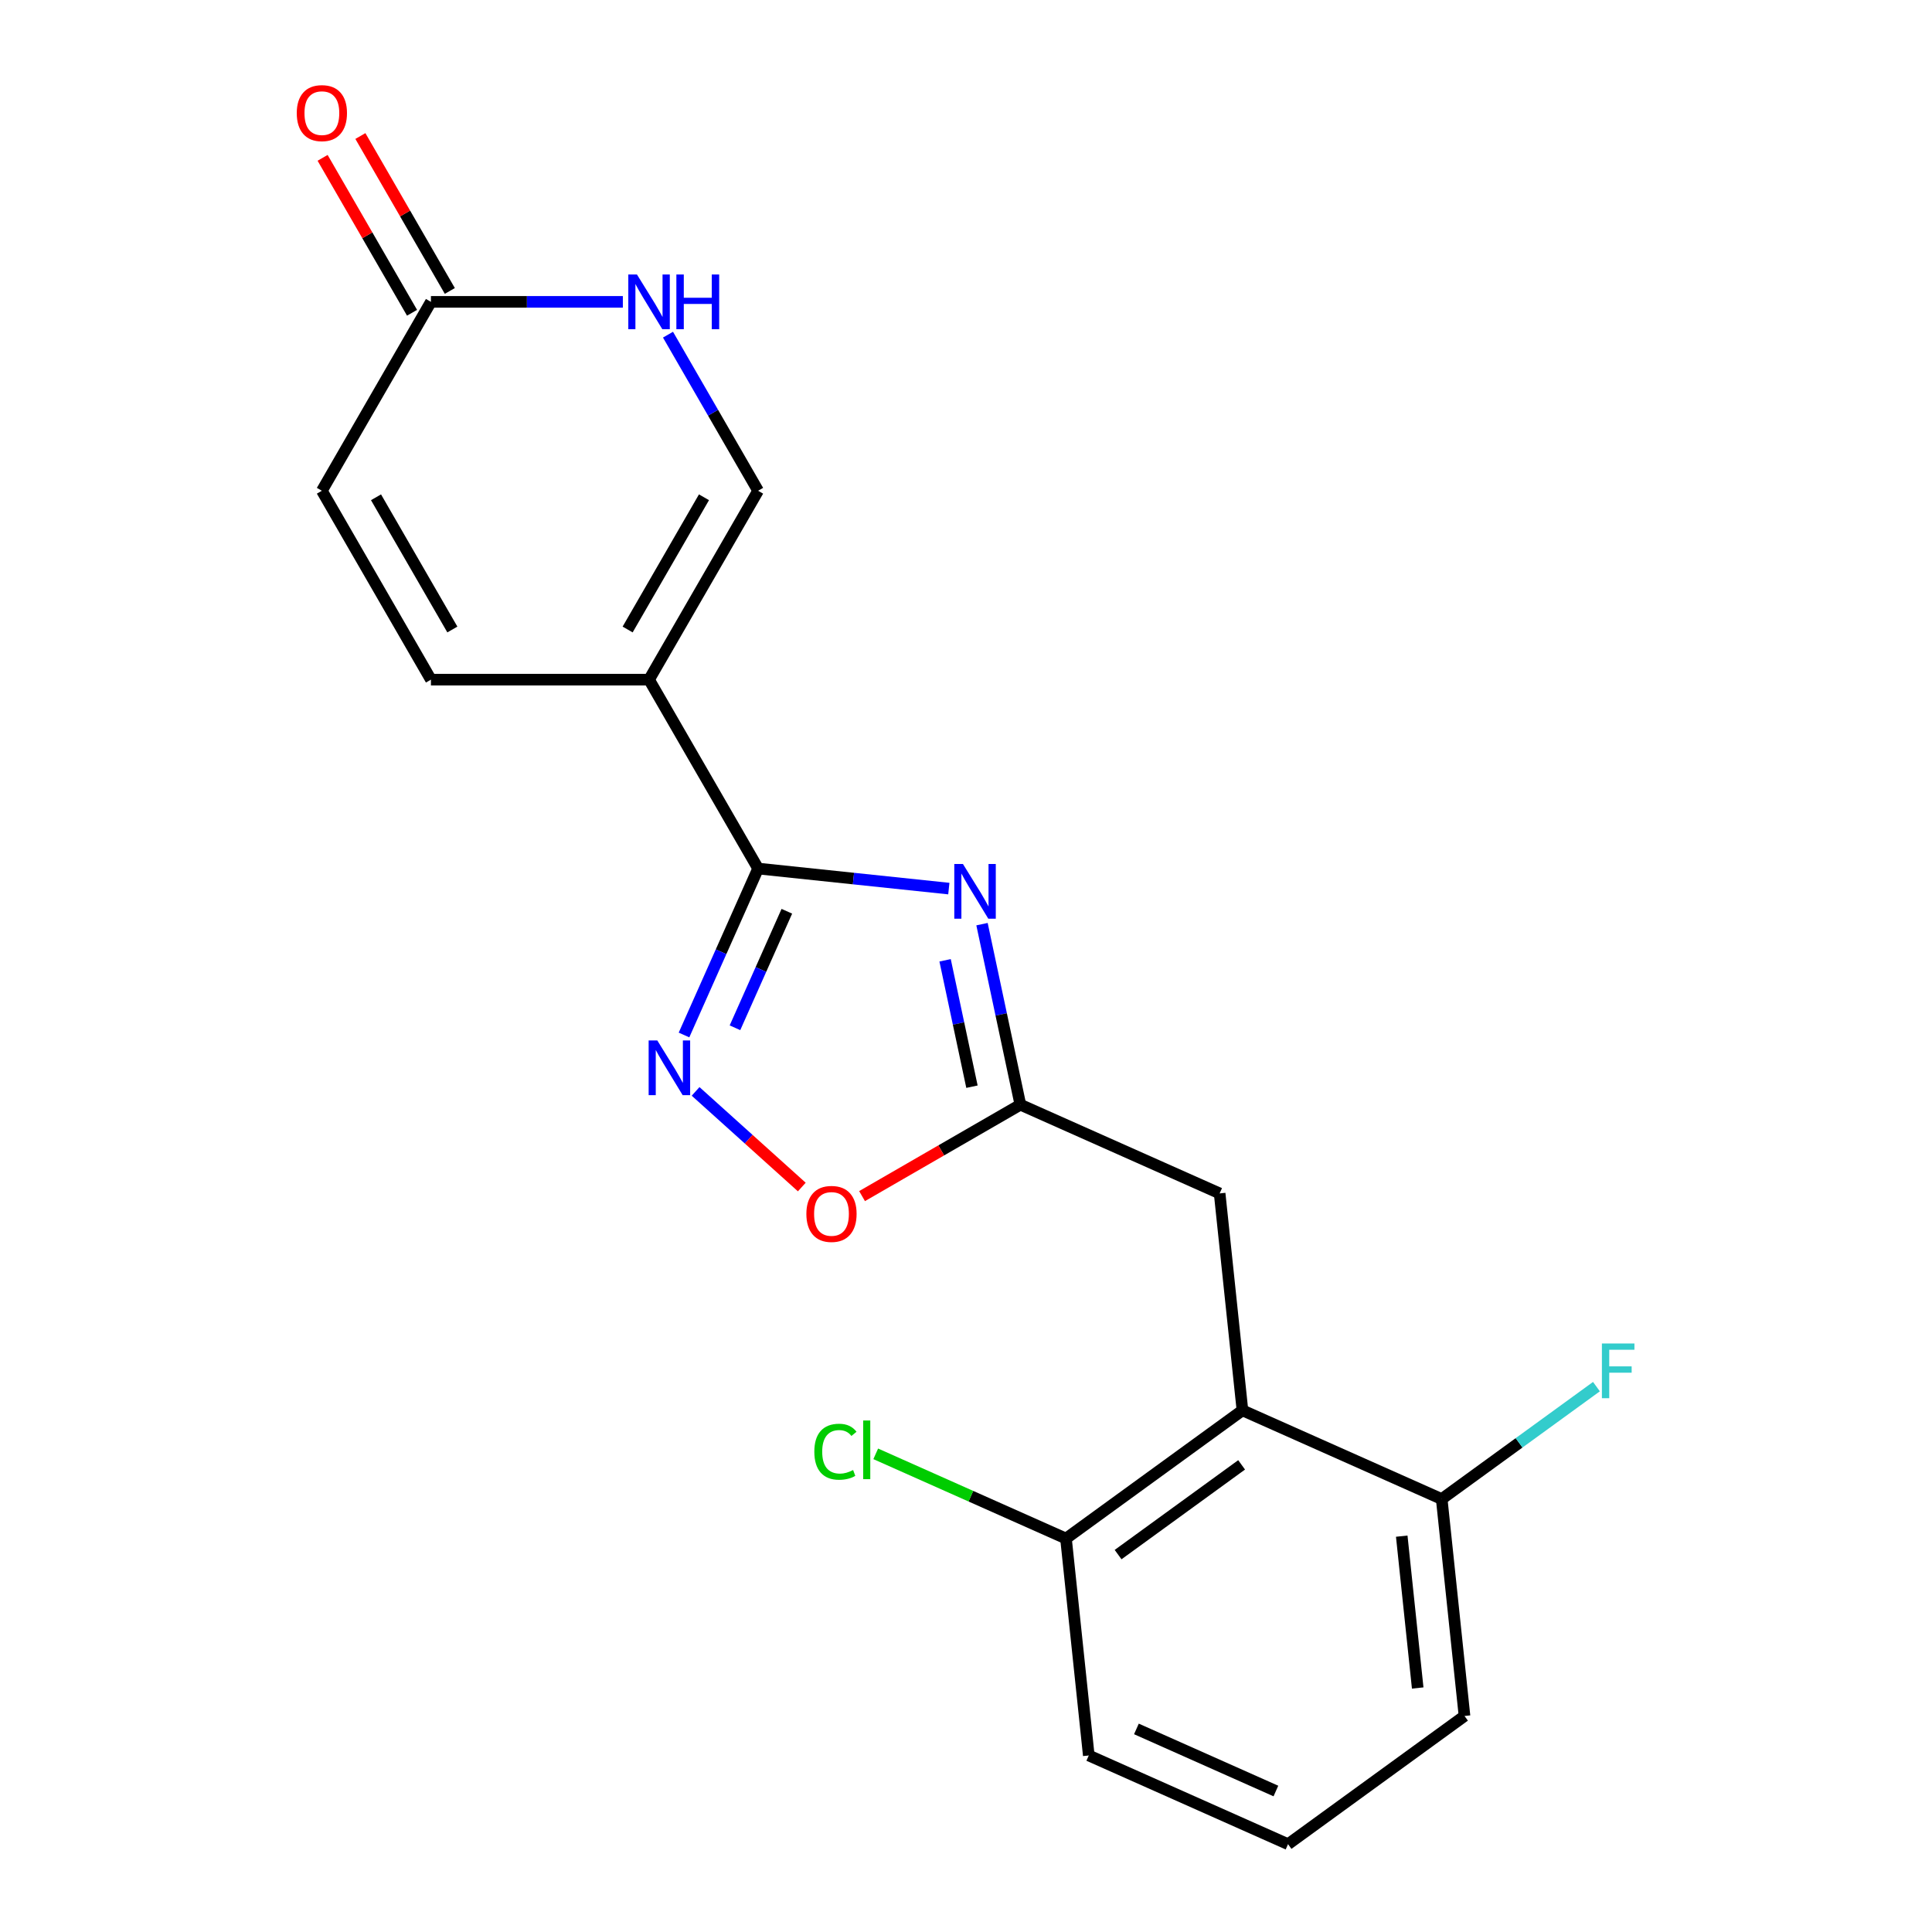 <?xml version='1.0' encoding='iso-8859-1'?>
<svg version='1.1' baseProfile='full'
              xmlns='http://www.w3.org/2000/svg'
                      xmlns:rdkit='http://www.rdkit.org/xml'
                      xmlns:xlink='http://www.w3.org/1999/xlink'
                  xml:space='preserve'
width='1000px' height='1000px' viewBox='0 0 1000 1000'>
<!-- END OF HEADER -->
<rect style='opacity:1.0;fill:#FFFFFF;stroke:none' width='1000' height='1000' x='0' y='0'> </rect>
<path class='bond-0' d='M 392.398,449.558 L 441.756,454.746' style='fill:none;fill-rule:evenodd;stroke:#000000;stroke-width:6px;stroke-linecap:butt;stroke-linejoin:miter;stroke-opacity:1' />
<path class='bond-0' d='M 441.756,454.746 L 491.114,459.934' style='fill:none;fill-rule:evenodd;stroke:#0000FF;stroke-width:6px;stroke-linecap:butt;stroke-linejoin:miter;stroke-opacity:1' />
<path class='bond-1' d='M 392.398,449.558 L 335.949,351.786' style='fill:none;fill-rule:evenodd;stroke:#000000;stroke-width:6px;stroke-linecap:butt;stroke-linejoin:miter;stroke-opacity:1' />
<path class='bond-2' d='M 392.398,449.558 L 373.218,492.635' style='fill:none;fill-rule:evenodd;stroke:#000000;stroke-width:6px;stroke-linecap:butt;stroke-linejoin:miter;stroke-opacity:1' />
<path class='bond-2' d='M 373.218,492.635 L 354.039,535.712' style='fill:none;fill-rule:evenodd;stroke:#0000FF;stroke-width:6px;stroke-linecap:butt;stroke-linejoin:miter;stroke-opacity:1' />
<path class='bond-2' d='M 407.271,471.665 L 393.846,501.819' style='fill:none;fill-rule:evenodd;stroke:#000000;stroke-width:6px;stroke-linecap:butt;stroke-linejoin:miter;stroke-opacity:1' />
<path class='bond-2' d='M 393.846,501.819 L 380.42,531.973' style='fill:none;fill-rule:evenodd;stroke:#0000FF;stroke-width:6px;stroke-linecap:butt;stroke-linejoin:miter;stroke-opacity:1' />
<path class='bond-3' d='M 508.286,478.341 L 518.218,525.065' style='fill:none;fill-rule:evenodd;stroke:#0000FF;stroke-width:6px;stroke-linecap:butt;stroke-linejoin:miter;stroke-opacity:1' />
<path class='bond-3' d='M 518.218,525.065 L 528.149,571.789' style='fill:none;fill-rule:evenodd;stroke:#000000;stroke-width:6px;stroke-linecap:butt;stroke-linejoin:miter;stroke-opacity:1' />
<path class='bond-3' d='M 489.18,497.053 L 496.132,529.76' style='fill:none;fill-rule:evenodd;stroke:#0000FF;stroke-width:6px;stroke-linecap:butt;stroke-linejoin:miter;stroke-opacity:1' />
<path class='bond-3' d='M 496.132,529.76 L 503.084,562.467' style='fill:none;fill-rule:evenodd;stroke:#000000;stroke-width:6px;stroke-linecap:butt;stroke-linejoin:miter;stroke-opacity:1' />
<path class='bond-5' d='M 335.949,351.786 L 392.398,254.014' style='fill:none;fill-rule:evenodd;stroke:#000000;stroke-width:6px;stroke-linecap:butt;stroke-linejoin:miter;stroke-opacity:1' />
<path class='bond-5' d='M 324.862,325.831 L 364.376,257.39' style='fill:none;fill-rule:evenodd;stroke:#000000;stroke-width:6px;stroke-linecap:butt;stroke-linejoin:miter;stroke-opacity:1' />
<path class='bond-8' d='M 335.949,351.786 L 223.052,351.786' style='fill:none;fill-rule:evenodd;stroke:#000000;stroke-width:6px;stroke-linecap:butt;stroke-linejoin:miter;stroke-opacity:1' />
<path class='bond-6' d='M 360.041,564.907 L 387.526,589.654' style='fill:none;fill-rule:evenodd;stroke:#0000FF;stroke-width:6px;stroke-linecap:butt;stroke-linejoin:miter;stroke-opacity:1' />
<path class='bond-6' d='M 387.526,589.654 L 415.011,614.402' style='fill:none;fill-rule:evenodd;stroke:#FF0000;stroke-width:6px;stroke-linecap:butt;stroke-linejoin:miter;stroke-opacity:1' />
<path class='bond-10' d='M 528.149,571.789 L 631.286,617.709' style='fill:none;fill-rule:evenodd;stroke:#000000;stroke-width:6px;stroke-linecap:butt;stroke-linejoin:miter;stroke-opacity:1' />
<path class='bond-20' d='M 528.149,571.789 L 487.174,595.446' style='fill:none;fill-rule:evenodd;stroke:#000000;stroke-width:6px;stroke-linecap:butt;stroke-linejoin:miter;stroke-opacity:1' />
<path class='bond-20' d='M 487.174,595.446 L 446.2,619.103' style='fill:none;fill-rule:evenodd;stroke:#FF0000;stroke-width:6px;stroke-linecap:butt;stroke-linejoin:miter;stroke-opacity:1' />
<path class='bond-4' d='M 643.087,729.988 L 631.286,617.709' style='fill:none;fill-rule:evenodd;stroke:#000000;stroke-width:6px;stroke-linecap:butt;stroke-linejoin:miter;stroke-opacity:1' />
<path class='bond-12' d='M 643.087,729.988 L 551.751,796.347' style='fill:none;fill-rule:evenodd;stroke:#000000;stroke-width:6px;stroke-linecap:butt;stroke-linejoin:miter;stroke-opacity:1' />
<path class='bond-12' d='M 642.659,758.209 L 578.723,804.66' style='fill:none;fill-rule:evenodd;stroke:#000000;stroke-width:6px;stroke-linecap:butt;stroke-linejoin:miter;stroke-opacity:1' />
<path class='bond-13' d='M 643.087,729.988 L 746.224,775.907' style='fill:none;fill-rule:evenodd;stroke:#000000;stroke-width:6px;stroke-linecap:butt;stroke-linejoin:miter;stroke-opacity:1' />
<path class='bond-7' d='M 392.398,254.014 L 369.076,213.619' style='fill:none;fill-rule:evenodd;stroke:#000000;stroke-width:6px;stroke-linecap:butt;stroke-linejoin:miter;stroke-opacity:1' />
<path class='bond-7' d='M 369.076,213.619 L 345.754,173.225' style='fill:none;fill-rule:evenodd;stroke:#0000FF;stroke-width:6px;stroke-linecap:butt;stroke-linejoin:miter;stroke-opacity:1' />
<path class='bond-21' d='M 322.387,156.242 L 272.719,156.242' style='fill:none;fill-rule:evenodd;stroke:#0000FF;stroke-width:6px;stroke-linecap:butt;stroke-linejoin:miter;stroke-opacity:1' />
<path class='bond-21' d='M 272.719,156.242 L 223.052,156.242' style='fill:none;fill-rule:evenodd;stroke:#000000;stroke-width:6px;stroke-linecap:butt;stroke-linejoin:miter;stroke-opacity:1' />
<path class='bond-11' d='M 223.052,351.786 L 166.603,254.014' style='fill:none;fill-rule:evenodd;stroke:#000000;stroke-width:6px;stroke-linecap:butt;stroke-linejoin:miter;stroke-opacity:1' />
<path class='bond-11' d='M 234.139,325.831 L 194.625,257.39' style='fill:none;fill-rule:evenodd;stroke:#000000;stroke-width:6px;stroke-linecap:butt;stroke-linejoin:miter;stroke-opacity:1' />
<path class='bond-9' d='M 223.052,156.242 L 166.603,254.014' style='fill:none;fill-rule:evenodd;stroke:#000000;stroke-width:6px;stroke-linecap:butt;stroke-linejoin:miter;stroke-opacity:1' />
<path class='bond-14' d='M 232.829,150.597 L 209.68,110.502' style='fill:none;fill-rule:evenodd;stroke:#000000;stroke-width:6px;stroke-linecap:butt;stroke-linejoin:miter;stroke-opacity:1' />
<path class='bond-14' d='M 209.68,110.502 L 186.531,70.408' style='fill:none;fill-rule:evenodd;stroke:#FF0000;stroke-width:6px;stroke-linecap:butt;stroke-linejoin:miter;stroke-opacity:1' />
<path class='bond-14' d='M 213.274,161.887 L 190.126,121.792' style='fill:none;fill-rule:evenodd;stroke:#000000;stroke-width:6px;stroke-linecap:butt;stroke-linejoin:miter;stroke-opacity:1' />
<path class='bond-14' d='M 190.126,121.792 L 166.977,81.697' style='fill:none;fill-rule:evenodd;stroke:#FF0000;stroke-width:6px;stroke-linecap:butt;stroke-linejoin:miter;stroke-opacity:1' />
<path class='bond-15' d='M 551.751,796.347 L 502.514,774.425' style='fill:none;fill-rule:evenodd;stroke:#000000;stroke-width:6px;stroke-linecap:butt;stroke-linejoin:miter;stroke-opacity:1' />
<path class='bond-15' d='M 502.514,774.425 L 453.277,752.503' style='fill:none;fill-rule:evenodd;stroke:#00CC00;stroke-width:6px;stroke-linecap:butt;stroke-linejoin:miter;stroke-opacity:1' />
<path class='bond-19' d='M 551.751,796.347 L 563.552,908.626' style='fill:none;fill-rule:evenodd;stroke:#000000;stroke-width:6px;stroke-linecap:butt;stroke-linejoin:miter;stroke-opacity:1' />
<path class='bond-16' d='M 746.224,775.907 L 786.271,746.812' style='fill:none;fill-rule:evenodd;stroke:#000000;stroke-width:6px;stroke-linecap:butt;stroke-linejoin:miter;stroke-opacity:1' />
<path class='bond-16' d='M 786.271,746.812 L 826.317,717.716' style='fill:none;fill-rule:evenodd;stroke:#33CCCC;stroke-width:6px;stroke-linecap:butt;stroke-linejoin:miter;stroke-opacity:1' />
<path class='bond-18' d='M 746.224,775.907 L 758.025,888.186' style='fill:none;fill-rule:evenodd;stroke:#000000;stroke-width:6px;stroke-linecap:butt;stroke-linejoin:miter;stroke-opacity:1' />
<path class='bond-18' d='M 725.538,795.109 L 733.799,873.704' style='fill:none;fill-rule:evenodd;stroke:#000000;stroke-width:6px;stroke-linecap:butt;stroke-linejoin:miter;stroke-opacity:1' />
<path class='bond-17' d='M 666.689,954.545 L 758.025,888.186' style='fill:none;fill-rule:evenodd;stroke:#000000;stroke-width:6px;stroke-linecap:butt;stroke-linejoin:miter;stroke-opacity:1' />
<path class='bond-22' d='M 666.689,954.545 L 563.552,908.626' style='fill:none;fill-rule:evenodd;stroke:#000000;stroke-width:6px;stroke-linecap:butt;stroke-linejoin:miter;stroke-opacity:1' />
<path class='bond-22' d='M 660.402,927.03 L 588.207,894.887' style='fill:none;fill-rule:evenodd;stroke:#000000;stroke-width:6px;stroke-linecap:butt;stroke-linejoin:miter;stroke-opacity:1' />
<path  class='atom-1' d='M 498.417 447.199
L 507.697 462.199
Q 508.617 463.679, 510.097 466.359
Q 511.577 469.039, 511.657 469.199
L 511.657 447.199
L 515.417 447.199
L 515.417 475.519
L 511.537 475.519
L 501.577 459.119
Q 500.417 457.199, 499.177 454.999
Q 497.977 452.799, 497.617 452.119
L 497.617 475.519
L 493.937 475.519
L 493.937 447.199
L 498.417 447.199
' fill='#0000FF'/>
<path  class='atom-3' d='M 340.218 538.535
L 349.498 553.535
Q 350.418 555.015, 351.898 557.695
Q 353.378 560.375, 353.458 560.535
L 353.458 538.535
L 357.218 538.535
L 357.218 566.855
L 353.338 566.855
L 343.378 550.455
Q 342.218 548.535, 340.978 546.335
Q 339.778 544.135, 339.418 543.455
L 339.418 566.855
L 335.738 566.855
L 335.738 538.535
L 340.218 538.535
' fill='#0000FF'/>
<path  class='atom-7' d='M 417.377 628.318
Q 417.377 621.518, 420.737 617.718
Q 424.097 613.918, 430.377 613.918
Q 436.657 613.918, 440.017 617.718
Q 443.377 621.518, 443.377 628.318
Q 443.377 635.198, 439.977 639.118
Q 436.577 642.998, 430.377 642.998
Q 424.137 642.998, 420.737 639.118
Q 417.377 635.238, 417.377 628.318
M 430.377 639.798
Q 434.697 639.798, 437.017 636.918
Q 439.377 633.998, 439.377 628.318
Q 439.377 622.758, 437.017 619.958
Q 434.697 617.118, 430.377 617.118
Q 426.057 617.118, 423.697 619.918
Q 421.377 622.718, 421.377 628.318
Q 421.377 634.038, 423.697 636.918
Q 426.057 639.798, 430.377 639.798
' fill='#FF0000'/>
<path  class='atom-8' d='M 329.689 142.082
L 338.969 157.082
Q 339.889 158.562, 341.369 161.242
Q 342.849 163.922, 342.929 164.082
L 342.929 142.082
L 346.689 142.082
L 346.689 170.402
L 342.809 170.402
L 332.849 154.002
Q 331.689 152.082, 330.449 149.882
Q 329.249 147.682, 328.889 147.002
L 328.889 170.402
L 325.209 170.402
L 325.209 142.082
L 329.689 142.082
' fill='#0000FF'/>
<path  class='atom-8' d='M 350.089 142.082
L 353.929 142.082
L 353.929 154.122
L 368.409 154.122
L 368.409 142.082
L 372.249 142.082
L 372.249 170.402
L 368.409 170.402
L 368.409 157.322
L 353.929 157.322
L 353.929 170.402
L 350.089 170.402
L 350.089 142.082
' fill='#0000FF'/>
<path  class='atom-15' d='M 153.603 58.55
Q 153.603 51.75, 156.963 47.95
Q 160.323 44.15, 166.603 44.15
Q 172.883 44.15, 176.243 47.95
Q 179.603 51.75, 179.603 58.55
Q 179.603 65.43, 176.203 69.35
Q 172.803 73.23, 166.603 73.23
Q 160.363 73.23, 156.963 69.35
Q 153.603 65.47, 153.603 58.55
M 166.603 70.03
Q 170.923 70.03, 173.243 67.15
Q 175.603 64.23, 175.603 58.55
Q 175.603 52.99, 173.243 50.19
Q 170.923 47.35, 166.603 47.35
Q 162.283 47.35, 159.923 50.15
Q 157.603 52.95, 157.603 58.55
Q 157.603 64.27, 159.923 67.15
Q 162.283 70.03, 166.603 70.03
' fill='#FF0000'/>
<path  class='atom-16' d='M 421.494 751.408
Q 421.494 744.368, 424.774 740.688
Q 428.094 736.968, 434.374 736.968
Q 440.214 736.968, 443.334 741.088
L 440.694 743.248
Q 438.414 740.248, 434.374 740.248
Q 430.094 740.248, 427.814 743.128
Q 425.574 745.968, 425.574 751.408
Q 425.574 757.008, 427.894 759.888
Q 430.254 762.768, 434.814 762.768
Q 437.934 762.768, 441.574 760.888
L 442.694 763.888
Q 441.214 764.848, 438.974 765.408
Q 436.734 765.968, 434.254 765.968
Q 428.094 765.968, 424.774 762.208
Q 421.494 758.448, 421.494 751.408
' fill='#00CC00'/>
<path  class='atom-16' d='M 446.774 735.248
L 450.454 735.248
L 450.454 765.608
L 446.774 765.608
L 446.774 735.248
' fill='#00CC00'/>
<path  class='atom-17' d='M 829.14 695.388
L 845.98 695.388
L 845.98 698.628
L 832.94 698.628
L 832.94 707.228
L 844.54 707.228
L 844.54 710.508
L 832.94 710.508
L 832.94 723.708
L 829.14 723.708
L 829.14 695.388
' fill='#33CCCC'/>
</svg>

